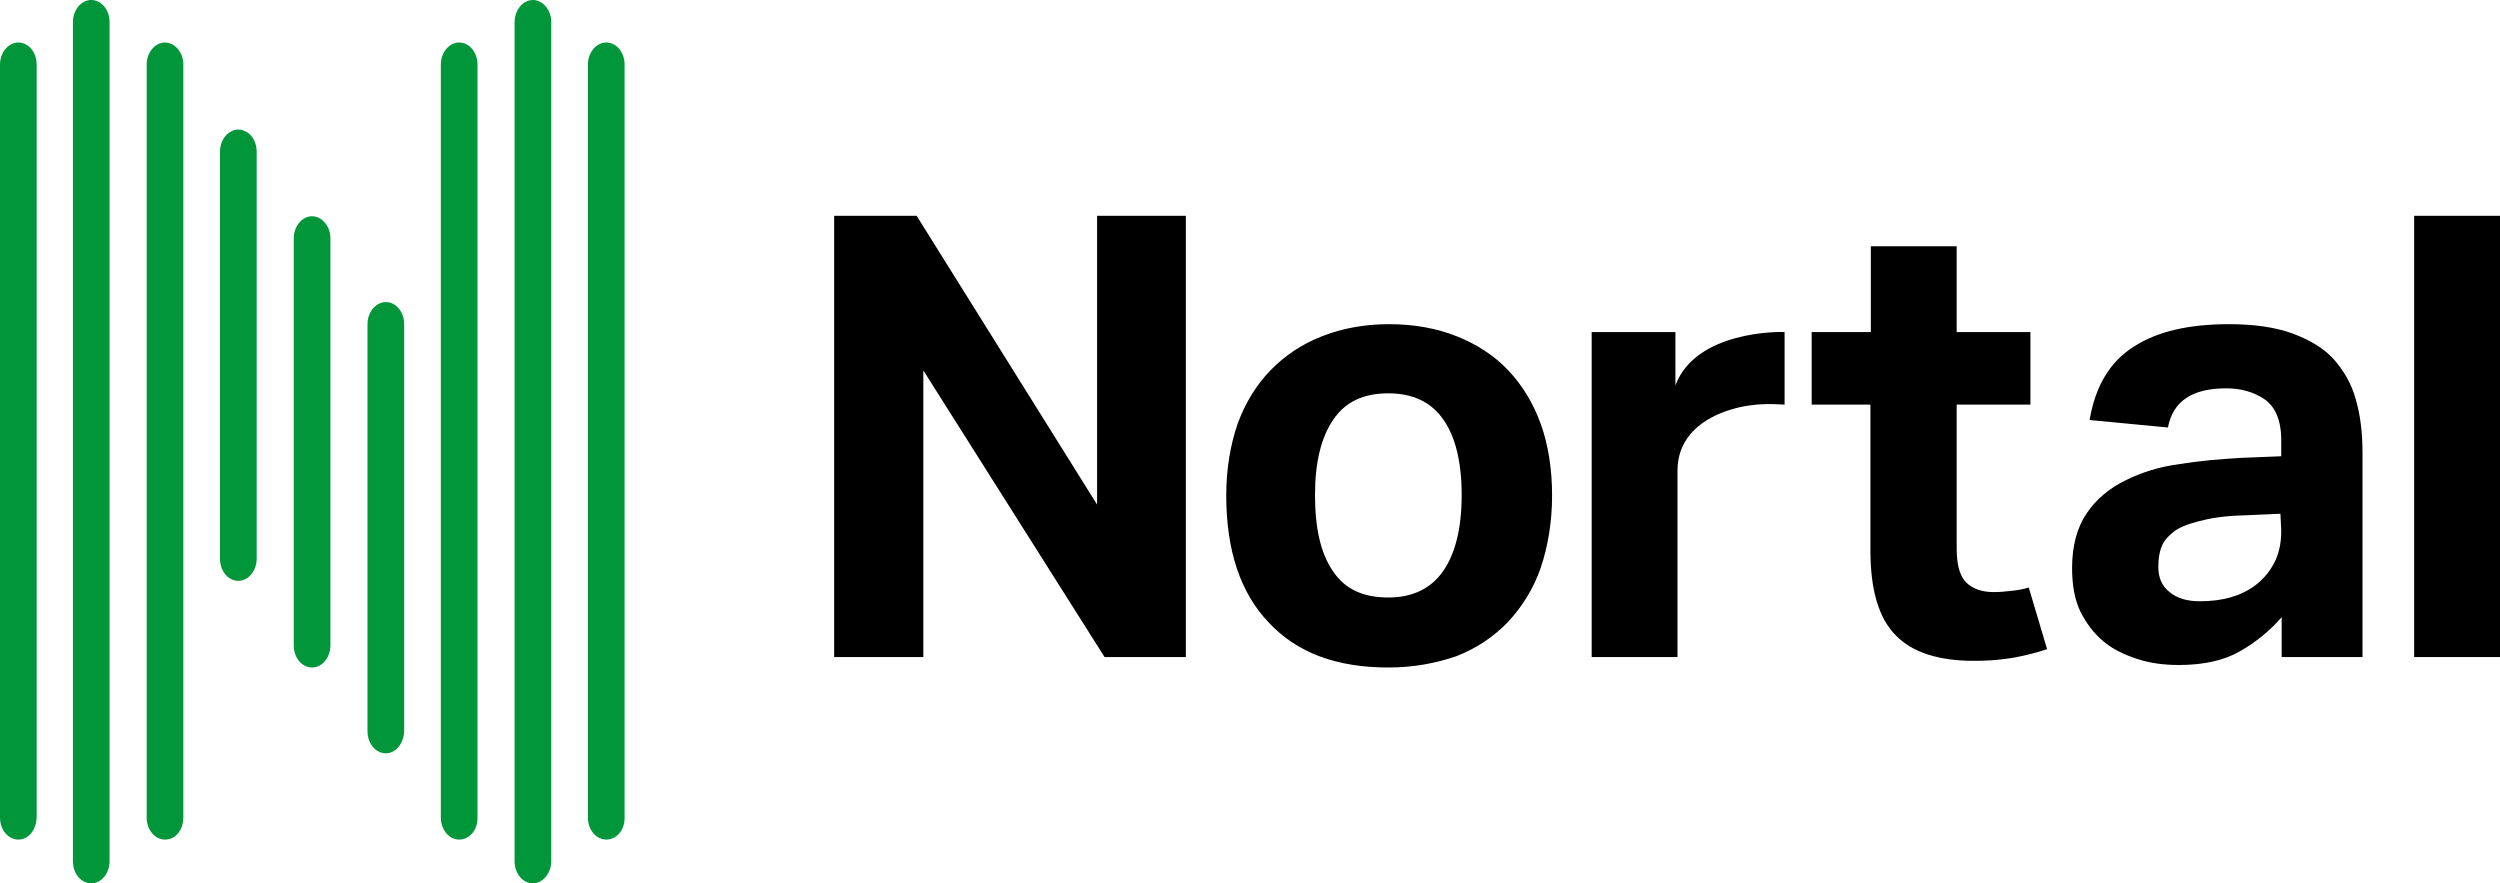 <?xml version="1.0" encoding="UTF-8"?>
<svg id="layer" xmlns="http://www.w3.org/2000/svg" version="1.1" viewBox="0 0 600 212">
  <!-- Generator: Adobe Illustrator 29.1.0, SVG Export Plug-In . SVG Version: 2.1.0 Build 142)  -->
  <defs>
    <style>
      .st0 {
        fill: #009639;
      }
    </style>
  </defs>
  <path d="M263.3,51.8h21.3v105.9h-19.5l-43.5-68.8v68.8h-21.4V51.8h19.8l43.3,69.3V51.8ZM369.8,101.8c1.8,5,2.7,10.9,2.7,17.1,0,6.4-1,12.2-2.7,17.3-1.8,5.2-4.5,9.4-7.9,13.1-3.4,3.5-7.5,6.3-12.4,8.2-5,1.7-10.3,2.7-16.3,2.7-12.4,0-21.9-3.5-28.7-10.8-6.8-7.1-10.2-17.3-10.2-30.5,0-6.4,1-12.1,2.7-17.1,1.8-5,4.5-9.4,7.9-12.9,3.4-3.5,7.5-6.3,12.4-8.2,4.8-1.9,10.2-2.9,16.1-2.9,6,0,11.4,1,16.2,2.9,4.8,1.9,9,4.6,12.4,8.2,3.4,3.6,6,7.9,7.8,12.9ZM350.8,118.8c0-7.9-1.5-14-4.4-18.1-2.9-4.2-7.3-6.3-13.2-6.3s-10.3,2-13.2,6.3c-2.9,4.2-4.4,10.2-4.4,18.1,0,8,1.4,14.2,4.4,18.4,2.8,4.2,7.2,6.2,13.2,6.2,5.9,0,10.3-2.2,13.2-6.4s4.4-10.3,4.4-18.2ZM482.7,141.8c-1.5.2-2.8.3-4.2.3-2.7,0-4.9-.7-6.5-2.2-1.6-1.5-2.4-4.2-2.4-8.3v-34.5h17.7v-17.4h-17.7v-20.6h-20.6v20.6h-14.2v17.4h14.1l0,35c0,9.5,2,16.3,6.1,20.4,4,4.1,10.3,6.1,18.7,6.1,2.5,0,5.1-.1,7.8-.5,2.7-.3,6.9-1.3,9.8-2.3l-4.4-14.8c-1.3.4-2.8.7-4.2.8ZM402.1,92.5v-12.8h-20.1v78h20.6v-44.7c0-8.6,6.6-12.8,12.8-14.7s11.3-1.2,12.9-1.2v-17.4c-1-.1-21.3-.4-26.2,12.8ZM579.4,51.8v105.9h20.6V51.8h-20.6ZM565.4,95.9c1.1,3.8,1.6,8,1.6,12.8v49h-19.4v-9.577c-2.956,3.394-6.381,6.123-10,8.177-3.8,2.2-8.7,3.3-14.7,3.3-3.4,0-6.7-.4-9.8-1.4s-5.9-2.3-8.2-4.2-4.2-4.4-5.6-7.2c-1.4-2.9-2-6.4-2-10.5,0-5.3,1.2-9.7,3.5-13.1,2.3-3.4,5.4-6,9.3-7.9,3.8-1.9,8.2-3.3,12.9-3.9,4.8-.8,9.7-1.2,14.6-1.5l9.9-.4v-3.8c0-4.8-1.4-8-3.9-9.8-2.6-1.8-5.7-2.7-9.3-2.7-8.2,0-12.8,3.1-14,9.4l-18.8-1.8c1.4-8.2,4.9-14,10.6-17.6,5.7-3.7,13.3-5.4,22.9-5.4,5.9,0,10.9.7,15.1,2.2,4.1,1.5,7.5,3.5,9.9,6.1,2.4,2.7,4.4,6,5.4,9.8ZM547.5,127.4l-.2-4.1-9.1.4c-4.4.1-7.9.7-10.5,1.4-2.7.7-4.8,1.5-6.1,2.6-1.4,1.1-2.4,2.3-2.9,3.7-.5,1.4-.7,2.9-.7,4.6,0,2.6.8,4.6,2.7,6.1,1.8,1.5,4.2,2.2,7.3,2.2,5.3,0,9.7-1.2,13.1-3.7,1.9-1.4,3.4-3.1,4.6-5.3,1.2-2.2,1.8-4.8,1.8-7.9Z"/>
  <path class="st0" d="M44,15.5v180.6c0,3.2-1.9,5.4-4.4,5.4-2.4,0-4.4-2.3-4.4-5.3V15.5c0-2.9,2-5.3,4.4-5.3,2.3,0,4.4,2.3,4.4,5.3ZM4.4,10.2c-2.4,0-4.4,2.4-4.4,5.3v180.7c0,3,2,5.3,4.4,5.3s4.3-2.2,4.4-5.4V15.5c0-3-2-5.3-4.4-5.3ZM57.2,31.1c-2.4,0-4.4,2.4-4.4,5.3v97.7c0,3,2,5.3,4.4,5.3,2.5,0,4.4-2.5,4.4-5.3V36.4c0-3-2-5.3-4.4-5.3ZM21.9,0c-2.4,0-4.4,2.4-4.4,5.3v201.4c0,3,2,5.3,4.4,5.3,2.5,0,4.4-2.5,4.4-5.3V5.3c0-3-2-5.3-4.4-5.3ZM74.9,51.9c-2.4,0-4.4,2.4-4.4,5.3v97.7c0,3,2,5.3,4.4,5.3,2.5,0,4.4-2.5,4.4-5.3V57.2c0-3-2.1-5.3-4.4-5.3ZM127.9,0c-2.4,0-4.4,2.4-4.4,5.3v201.4c0,3,2,5.3,4.4,5.3s4.4-2.5,4.4-5.3V5.3c0-3-2.1-5.3-4.4-5.3ZM145.5,10.2c-2.4,0-4.4,2.4-4.4,5.3v180.7c0,3,2,5.3,4.4,5.3s4.5-2.2,4.4-5.4V15.5c0-3-2-5.3-4.4-5.3ZM92.6,72.5c-2.4,0-4.4,2.4-4.4,5.3v97.7c0,3,2,5.3,4.4,5.3s4.3-2.4,4.4-5.3v-97.7c0-3-2-5.3-4.4-5.3ZM110.2,10.2c-2.4,0-4.4,2.4-4.4,5.3v180.7c0,3,2,5.3,4.4,5.3s4.5-2.2,4.4-5.4V15.5c0-3-2-5.3-4.4-5.3Z"/>
</svg>